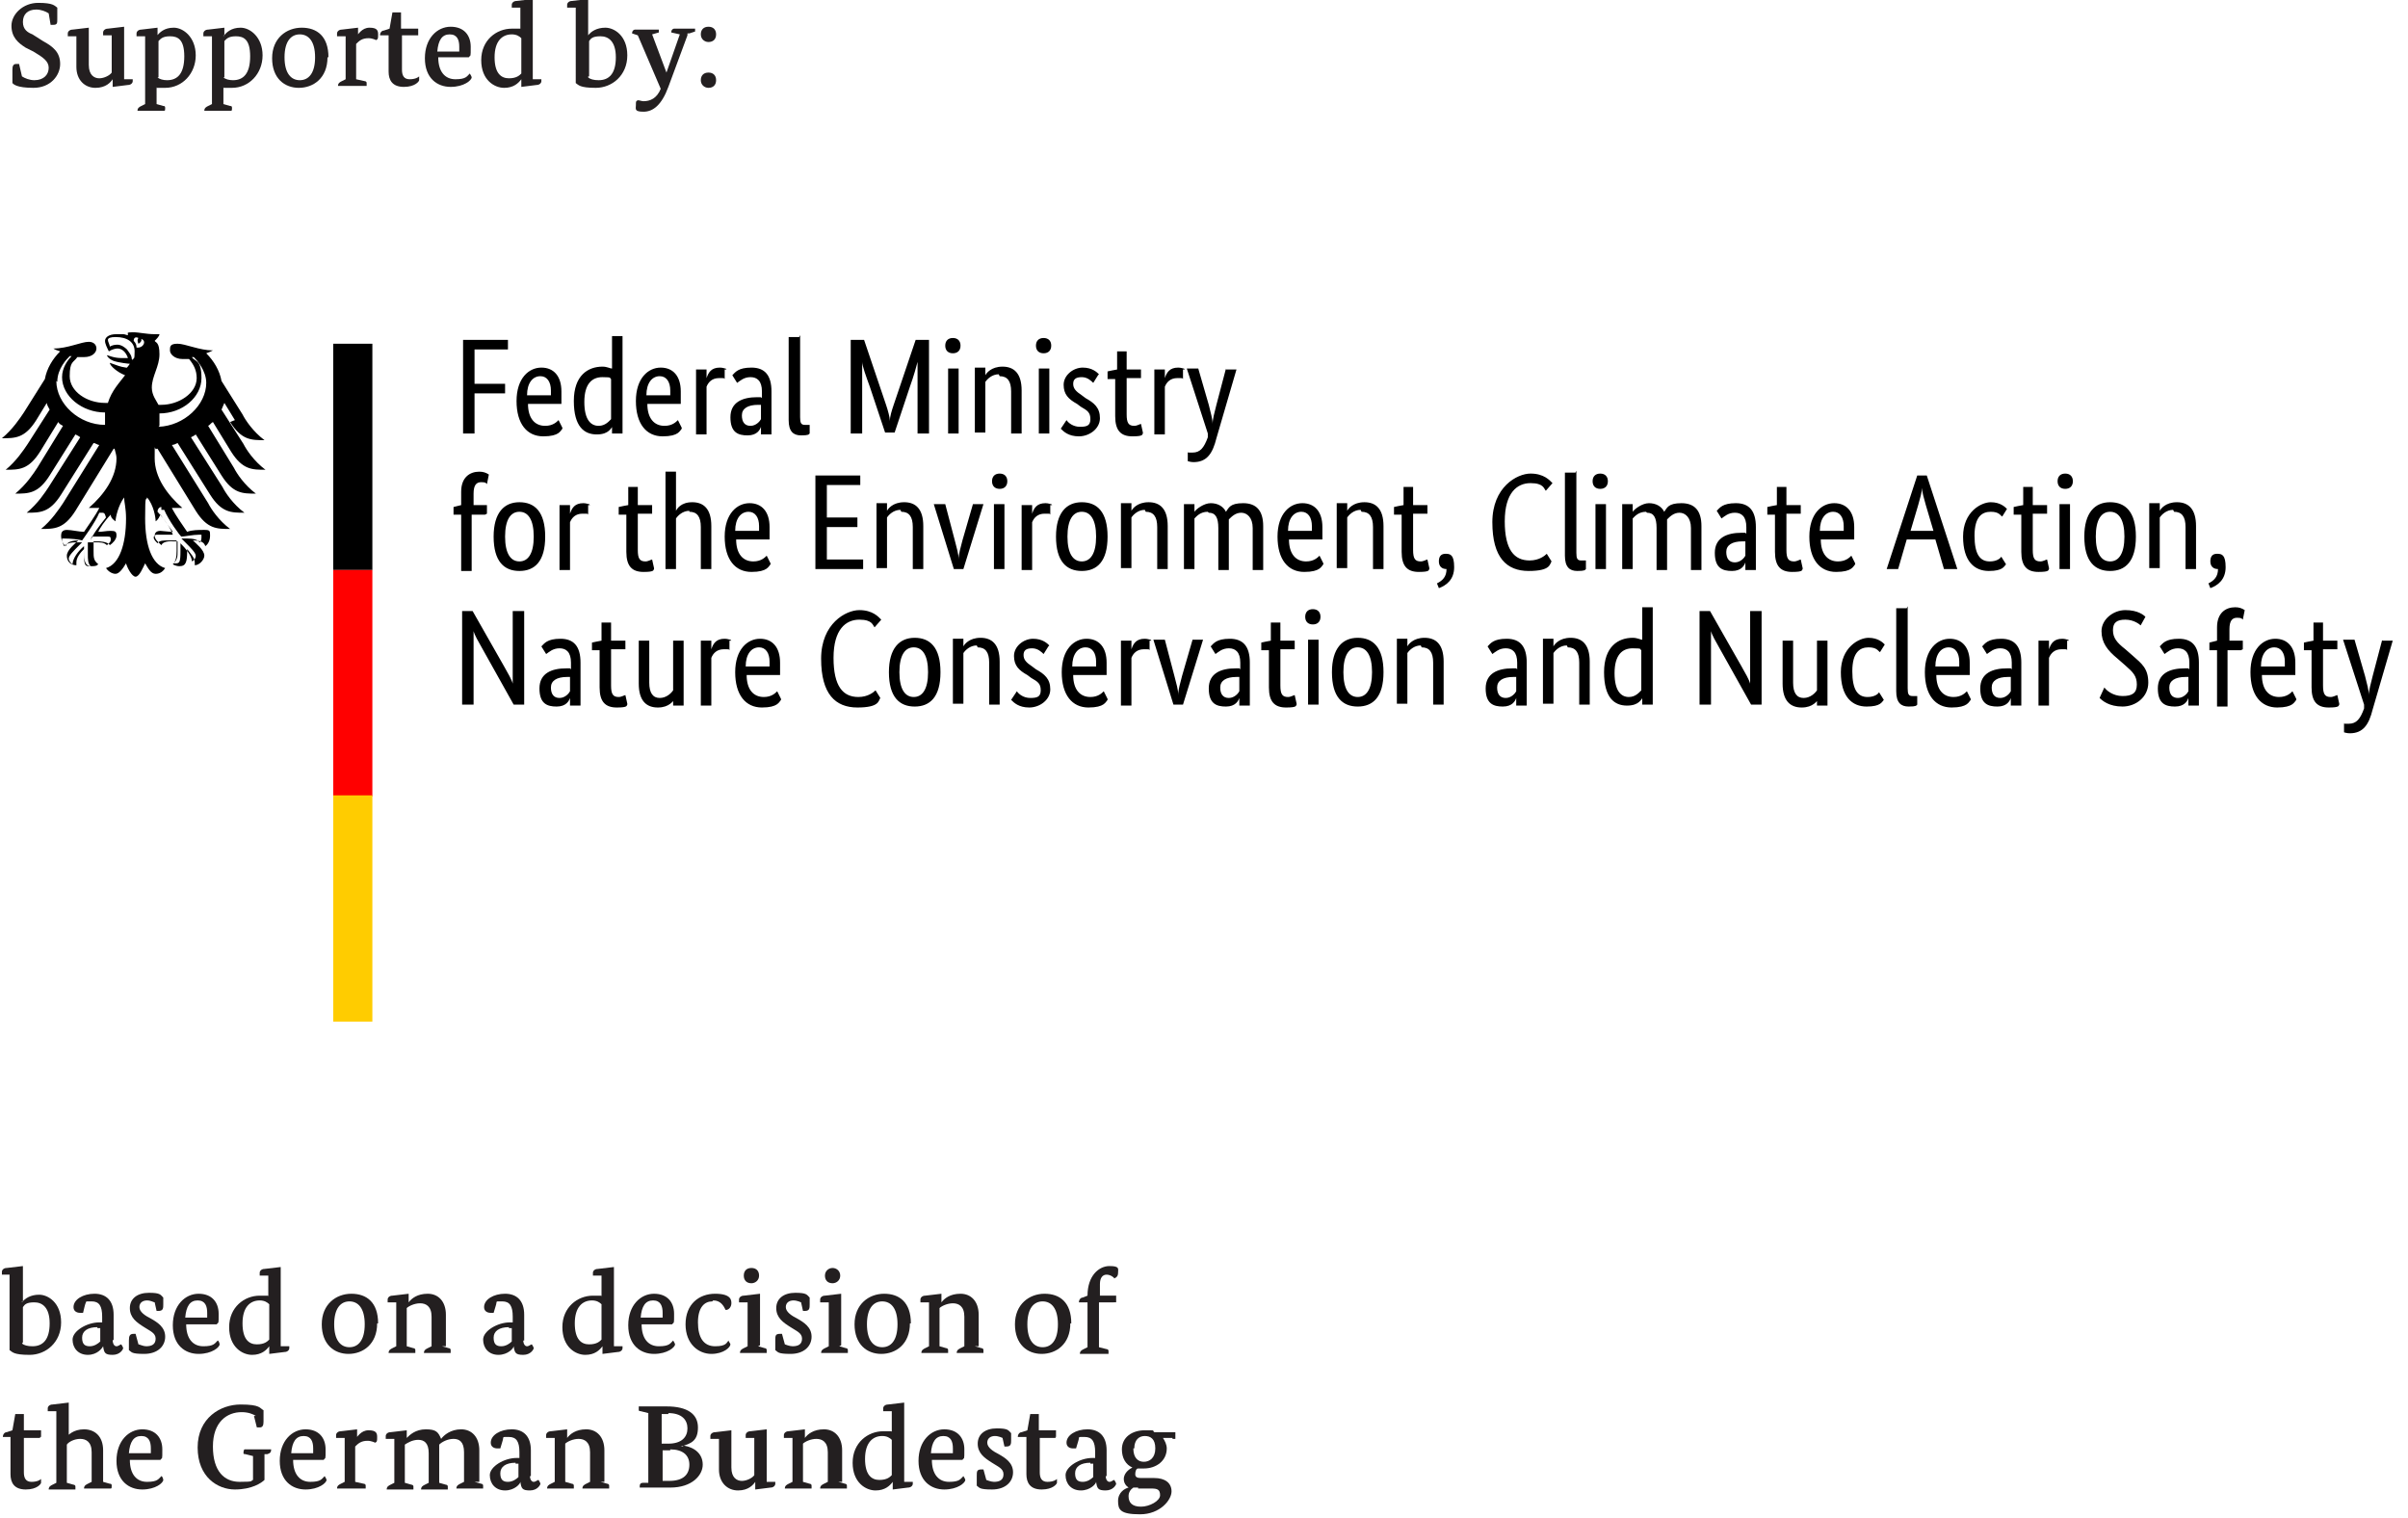 <?xml version="1.0" encoding="UTF-8"?>
<svg id="Layer_1" xmlns="http://www.w3.org/2000/svg" version="1.1" viewBox="0 0 252.2 159">
  <!-- Generator: Adobe Illustrator 29.5.0, SVG Export Plug-In . SVG Version: 2.1.0 Build 137)  -->
  <defs>
    <style>
      .st0 {
        fill: #fc0;
      }

      .st1 {
        fill: #231f20;
      }

      .st2 {
        fill: red;
      }
    </style>
  </defs>
  <path class="st1" d="M5.1,1.4c-.3-.2-.8-.4-1.3-.4-.9,0-1.4.5-1.4,1.3s.5,1.1,1,1.3l1.1.7c1.1.6,1.8,1.2,1.8,2.4s-1,2.5-2.8,2.5-2.1-.4-2.2-.5v-1.4c0-.4.1-.6.4-.6h.3l.3,1.3c.3.2.8.4,1.3.4,1,0,1.5-.6,1.5-1.3s-.6-1.1-1.6-1.7l-.8-.4c-.8-.5-1.5-1.1-1.5-2.3S2.4.3,4,.3s1.7.3,2,.5v1.2c0,.4,0,.6-.4.6h-.3l-.2-1.2h0Z"/>
  <path class="st1" d="M13,8.3h.9v.2c0,.2-.2.4-.5.4l-1.6.2v-.8h0c-.2.3-.7.9-1.8.9s-2-.8-2-2.2v-3.2h-.9v-.3c0-.2.2-.4.5-.4l1.7-.2v3.9c0,1.1.6,1.4,1.1,1.4s1.1-.3,1.3-.6v-3.9h-.9v-.3c0-.2.2-.4.5-.4l1.7-.2v5.4h0Z"/>
  <path class="st1" d="M16.5,8.1c.2.2.6.3,1,.3,1.1,0,1.8-.7,1.8-2.5s-.7-2.1-1.5-2.1-1,.3-1.2.5v3.8h0ZM16.4,3.8h0c.3-.4.8-.9,1.8-.9s2.3,1,2.3,2.9-1.4,3.4-3.2,3.4-.7,0-.9-.1v1.8l.7.2c.1,0,.2,0,.2.2s0,.3-.1.3h-2.8c0-.3.2-.4.4-.5l.4-.2V3.8h-.9v-.3c0-.2.2-.4.5-.4l1.7-.2v.8h0Z"/>
  <path class="st1" d="M23.4,8.1c.2.2.6.3,1,.3,1.1,0,1.8-.7,1.8-2.5s-.7-2.1-1.5-2.1-1,.3-1.2.5v3.8h0ZM23.4,3.8h0c.3-.4.8-.9,1.8-.9s2.3,1,2.3,2.9-1.4,3.4-3.2,3.4-.7,0-.9-.1v1.8l.7.2c.1,0,.2,0,.2.2s0,.3-.1.3h-2.8c0-.3.2-.4.4-.5l.4-.2V3.8h-.9v-.3c0-.2.2-.4.5-.4l1.7-.2v.8h-.1Z"/>
  <path class="st1" d="M29.8,6c0,1.7.7,2.4,1.6,2.4s1.6-.7,1.6-2.4-.7-2.4-1.6-2.4-1.6.7-1.6,2.4ZM34.3,6c0,2.2-1.5,3.2-3,3.2s-2.8-1-2.8-3.1,1.5-3.2,3.1-3.2,2.8.9,2.8,3.1h-.1Z"/>
  <path class="st1" d="M37.2,4h0c.3-.4.7-1.1,1.5-1.1s.9.3.9.7,0,.5-.2.6c0,0-.4-.2-.8-.2-.7,0-1,.3-1.3.6v3.7l.9.2c0,0,.2,0,.2.2s0,.3,0,.3h-3c0-.3.2-.4.4-.5l.4-.2V3.8h-.9v-.3c0-.2.2-.4.5-.4l1.7-.2v1.1h-.2Z"/>
  <path class="st1" d="M43.8,3.7h-1.7v3.6c0,.6.2,1,.8,1s.9-.2,1-.3c0,0,0,.3,0,.4s-.4.7-1.6.7-1.6-.7-1.6-1.6v-3.8h-.9c0-.3.2-.5.4-.5l.6-.2.3-1.7h.9v1.7h1.8v.7q0,0,0,0Z"/>
  <path class="st1" d="M48.1,5.4v-.5c0-.7-.2-1.3-1-1.3s-1.2.6-1.3,1.8h2.3ZM45.9,6c0,1.5.7,2.3,1.8,2.3s1.2-.3,1.5-.6c0,0,.2.3.2.4,0,.3-.8,1-2.2,1s-2.7-.9-2.7-3,1.3-3.3,2.7-3.3,2.1.9,2.1,2.1,0,.8-.2,1.1h-3.4.2Z"/>
  <path class="st1" d="M54.6,4c-.2-.2-.5-.4-1-.4-1,0-1.8.7-1.8,2.4s.7,2.2,1.5,2.2,1.1-.3,1.3-.5c0,0,0-3.7,0-3.7ZM55.8,8.3h.9v.2c0,.2-.2.4-.5.4l-1.6.2v-.8h0c-.3.4-.8.9-1.8.9s-2.4-.8-2.4-2.9,1.6-3.3,3.2-3.3.7,0,.9,0V.8h-.9v-.3c0-.2.2-.4.5-.4l1.7-.2v8.3h0Z"/>
  <path class="st1" d="M61.6,8.1c.2.2.6.3,1.1.3,1.1,0,1.8-.7,1.8-2.4s-.8-2.2-1.6-2.2-1,.2-1.2.5v3.7h-.1ZM61.6,3.7h0c.3-.4.9-.8,1.8-.8s2.3.8,2.3,2.9-1.6,3.4-3.3,3.4-1.8-.3-2.1-.5V.8h-.9v-.3c0-.2.2-.4.5-.4l1.7-.2v3.7h0Z"/>
  <path class="st1" d="M72,3.7l-2,5.4c-.7,1.9-1.6,2.6-2.6,2.6s-.8-.3-.8-.7,0-.4.2-.5c.2,0,.4.1.6.1.7,0,1.4-.3,1.8-1.3l-2.4-5.6-.6-.2h0c0-.3.2-.4.3-.4h2.3s.2,0,.2,0v.3l-.7.2,1.5,4h0l1.4-4-.9-.2h0c0-.3.2-.4.3-.4h2s.2,0,.2,0v.3l-.6.2h-.2Z"/>
  <path class="st1" d="M74.2,9.2c-.4,0-.8-.3-.8-.8s.3-.8.8-.8.8.3.8.8-.3.8-.8.8ZM74.2,4.4c-.4,0-.8-.3-.8-.8s.3-.8.8-.8.8.3.8.8-.3.8-.8.8Z"/>
  <path class="st1" d="M2.3,140.7c.2.2.6.3,1.1.3,1.1,0,1.8-.7,1.8-2.4s-.8-2.2-1.6-2.2-1,.2-1.2.5v3.7h0ZM2.3,136.4h0c.3-.4.9-.8,1.8-.8s2.3.8,2.3,2.9-1.6,3.4-3.3,3.4-1.8-.3-2.1-.5v-7.9H.2v-.3c0-.2.2-.4.5-.4l1.7-.2v3.7h-.1Z"/>
  <path class="st1" d="M10.2,139c-1,0-1.6.4-1.6,1.1s.3.9.8.9.9-.3,1.1-.5v-1.4h-.3ZM11.8,140.3c0,.5.2.7.4.7s.4-.2.5-.2c0,0,.2.3.2.4s-.3.7-1.1.7-.9-.2-1-.9h0c-.1.2-.6.9-1.6.9s-1.6-.7-1.6-1.6,1.5-1.8,2.8-1.8h.3v-.6c0-1.1-.3-1.6-1.1-1.6s-.5,0-.6.1c-.1.2-.2.7-.3,1.1h-.3c-.4,0-.7-.2-.7-.6,0-.8,1-1.4,2.2-1.4s2,.7,2,2.2v2.7h0Z"/>
  <path class="st1" d="M16.2,136.4c-.1,0-.4-.2-.8-.2s-.8.2-.8.7.6.9,1.2,1.2c.7.4,1.5.9,1.5,1.9s-.8,1.8-2.2,1.8-1.3-.2-1.6-.4v-1c0-.5.1-.7.5-.7s.2,0,.2,0l.3,1.1c.1,0,.5.2.8.2.6,0,1-.2,1-.8s-.6-.8-1.2-1.2c-.8-.5-1.5-1-1.5-2s.8-1.6,2-1.6,1.2.2,1.5.5v.7c0,.4,0,.7-.5.7h-.2l-.2-.9h0Z"/>
  <path class="st1" d="M21.7,138v-.5c0-.7-.2-1.3-1-1.3s-1.2.6-1.3,1.8h2.3ZM19.5,138.7c0,1.5.7,2.3,1.8,2.3s1.2-.3,1.5-.6c.1,0,.2.3.2.4,0,.3-.8,1-2.2,1s-2.7-.9-2.7-3,1.3-3.3,2.7-3.3,2.1.9,2.1,2.1,0,.8-.2,1.1h-3.4.2Z"/>
  <path class="st1" d="M28.2,136.6c-.2-.2-.5-.4-1-.4-1,0-1.8.7-1.8,2.4s.7,2.2,1.5,2.2,1.1-.3,1.3-.5v-3.7ZM29.4,141h.9v.2c0,.2-.2.4-.5.4l-1.6.2v-.8h0c-.3.4-.8.9-1.8.9s-2.4-.8-2.4-2.9,1.6-3.3,3.2-3.3.7,0,.9.1v-2.2h-.9v-.3c0-.2.2-.4.5-.4l1.7-.2v8.3h0Z"/>
  <path class="st1" d="M35,138.7c0,1.7.7,2.4,1.6,2.4s1.6-.7,1.6-2.4-.7-2.4-1.6-2.4-1.6.7-1.6,2.4ZM39.5,138.6c0,2.2-1.5,3.2-3,3.2s-2.8-1-2.8-3.1,1.5-3.2,3.1-3.2,2.8.9,2.8,3.1h0Z"/>
  <path class="st1" d="M46.3,141l.7.2c0,0,.2,0,.2.2s0,.3,0,.3h-2.8c0-.3.2-.4.4-.5l.4-.2v-3.1c0-1.1-.6-1.4-1.2-1.4s-1.2.3-1.4.5v4l.7.2c0,0,.2,0,.2.2s0,.3,0,.3h-2.8c0-.3.2-.4.4-.5l.4-.2v-4.6h-.9v-.3c0-.2.2-.4.5-.4l1.7-.2v.9h0c.3-.4.9-.9,2-.9s1.9.8,1.9,2.2v3.3h-.2Z"/>
  <path class="st1" d="M53.3,139c-1,0-1.6.4-1.6,1.1s.3.9.8.9.9-.3,1.1-.5v-1.4h-.3ZM54.8,140.3c0,.5.2.7.4.7s.4-.2.5-.2c0,0,.2.3.2.4s-.3.7-1.1.7-.9-.2-1-.9h0c0,.2-.6.9-1.6.9s-1.6-.7-1.6-1.6,1.5-1.8,2.8-1.8h.3v-.6c0-1.1-.3-1.6-1.1-1.6s-.5,0-.6.1c0,.2-.2.7-.3,1.1h-.3c-.4,0-.7-.2-.7-.6,0-.8,1-1.4,2.2-1.4s2,.7,2,2.2v2.7h-.1Z"/>
  <path class="st1" d="M63,136.6c-.2-.2-.5-.4-1-.4-1,0-1.8.7-1.8,2.4s.7,2.2,1.5,2.2,1.1-.3,1.3-.5v-3.7ZM64.3,141h.9v.2c0,.2-.2.4-.5.4l-1.6.2v-.8h0c-.3.4-.8.9-1.8.9s-2.4-.8-2.4-2.9,1.6-3.3,3.2-3.3.7,0,.9.1v-2.2h-.9v-.3c0-.2.2-.4.5-.4l1.7-.2v8.3h0Z"/>
  <path class="st1" d="M69.4,138v-.5c0-.7-.2-1.3-1-1.3s-1.2.6-1.3,1.8h2.3ZM67.2,138.7c0,1.5.7,2.3,1.8,2.3s1.2-.3,1.5-.6c0,0,.2.3.2.4,0,.3-.8,1-2.2,1s-2.7-.9-2.7-3,1.3-3.3,2.7-3.3,2.1.9,2.1,2.1,0,.8-.2,1.1h-3.4.2Z"/>
  <path class="st1" d="M74.6,136.3c-.8,0-1.5.6-1.5,2.2s.6,2.5,1.8,2.5,1.2-.4,1.4-.6c0,.1.2.3.2.4,0,.3-.7,1-2,1s-2.7-1-2.7-3.1,1.4-3.2,3.1-3.2,1.7.7,1.7,1-.2.7-.6.7c-.2-.4-.5-1-1.3-1h0Z"/>
  <path class="st1" d="M78.7,134.4c-.5,0-.8-.3-.8-.8s.3-.8.8-.8.8.3.8.8-.4.8-.8.8ZM79.4,141l.7.2c0,0,.2,0,.2.2s0,.3,0,.3h-2.8c0-.3.2-.4.4-.5l.4-.2v-4.6h-.9v-.3c0-.2.2-.4.5-.4l1.7-.2v5.4h0Z"/>
  <path class="st1" d="M83.9,136.4c0,0-.4-.2-.8-.2s-.8.2-.8.7.6.9,1.2,1.2c.7.4,1.5.9,1.5,1.9s-.8,1.8-2.2,1.8-1.3-.2-1.6-.4v-1c0-.5,0-.7.5-.7s.2,0,.2,0l.3,1.1c0,0,.5.2.8.2.6,0,1-.2,1-.8s-.6-.8-1.2-1.2c-.8-.5-1.5-1-1.5-2s.8-1.6,2-1.6,1.2.2,1.5.5v.7c0,.4,0,.7-.5.7h-.2l-.2-.9h0Z"/>
  <path class="st1" d="M87.2,134.4c-.5,0-.8-.3-.8-.8s.4-.8.8-.8.8.3.8.8-.4.8-.8.8ZM87.9,141l.7.2c0,0,.2,0,.2.2s0,.3,0,.3h-2.8c0-.3.2-.4.4-.5l.4-.2v-4.6h-.9v-.3c0-.2.2-.4.5-.4l1.7-.2v5.4h0Z"/>
  <path class="st1" d="M90.8,138.7c0,1.7.7,2.4,1.6,2.4s1.6-.7,1.6-2.4-.7-2.4-1.6-2.4-1.6.7-1.6,2.4ZM95.3,138.6c0,2.2-1.5,3.2-3,3.2s-2.8-1-2.8-3.1,1.5-3.2,3.1-3.2,2.8.9,2.8,3.1h0Z"/>
  <path class="st1" d="M102.1,141l.7.2c0,0,.2,0,.2.2s0,.3,0,.3h-2.8c0-.3.2-.4.4-.5l.4-.2v-3.1c0-1.1-.6-1.4-1.2-1.4s-1.2.3-1.4.5v4l.7.2c0,0,.2,0,.2.2s0,.3,0,.3h-2.8c0-.3.2-.4.4-.5l.4-.2v-4.6h-.9v-.3c0-.2.2-.4.5-.4l1.7-.2v.9h0c.3-.4.9-.9,2-.9s1.9.8,1.9,2.2v3.3h-.2Z"/>
  <path class="st1" d="M107.6,138.7c0,1.7.7,2.4,1.6,2.4s1.6-.7,1.6-2.4-.7-2.4-1.6-2.4-1.6.7-1.6,2.4ZM112.1,138.6c0,2.2-1.5,3.2-3,3.2s-2.8-1-2.8-3.1,1.5-3.2,3.1-3.2,2.8.9,2.8,3.1h0Z"/>
  <path class="st1" d="M116.6,136.4h-1.5v4.7l.8.2c0,0,.2,0,.2.2s0,.3,0,.3h-3c0-.3.2-.4.4-.5l.4-.2v-4.7h-.9c0-.3.2-.5.4-.5l.5-.2h0c0-2.1,1.2-3.1,2.3-3.1s.9.3.9.7-.2.5-.4.6c0-.1-.4-.4-.8-.4s-.7.3-.7,1v1.2h1.7v.7h-.2Z"/>
  <path class="st1" d="M4.2,150.6h-1.7v3.6c0,.6.2,1,.8,1s.9-.2,1-.3c0,0,0,.3,0,.4s-.4.7-1.6.7-1.6-.7-1.6-1.6v-3.9H.3c0-.3.2-.5.4-.5l.6-.2.3-1.7h.9v1.7h1.8v.7h-.1Z"/>
  <path class="st1" d="M6.9,150.6h0c.2-.3.8-.9,1.9-.9s2,.7,2,2.2v3.3l.7.2c.1,0,.2,0,.2.2s0,.3-.1.3h-2.8c0-.3.2-.4.4-.5l.4-.2v-3.1c0-1.1-.6-1.4-1.2-1.4s-1.2.3-1.4.6v4l.7.2c0,0,.2,0,.2.2s0,.3,0,.3h-2.8c0-.3.2-.4.4-.5l.4-.2v-7.5h-.9v-.3c0-.2.2-.4.5-.4l1.7-.2v3.8h-.2Z"/>
  <path class="st1" d="M15.8,152.2v-.5c0-.7-.2-1.3-1-1.3s-1.2.6-1.3,1.8h2.3ZM13.6,152.9c0,1.5.7,2.3,1.8,2.3s1.2-.3,1.5-.6c.1,0,.2.3.2.4,0,.3-.8,1-2.2,1s-2.7-.9-2.7-3,1.3-3.3,2.7-3.3,2.1.9,2.1,2.1,0,.8-.2,1.1h-3.4.2Z"/>
  <path class="st1" d="M26.8,148.3c-.3-.2-.8-.4-1.5-.4-1.5,0-3,1-3,3.6s1.2,3.7,2.8,3.7,1.1-.1,1.4-.2v-2.5l-.8-.2c-.1,0-.2,0-.2-.1s0-.3.1-.4h2.8c0,.3-.1.4-.4.5h-.3v2.7c-.3.3-1.3,1-3.1,1s-3.9-1.3-3.9-4.4,2.4-4.5,4.5-4.5,2,.4,2.4.6v1.2c0,.4-.1.6-.4.6h-.3l-.3-1.2h.2Z"/>
  <path class="st1" d="M32.8,152.2v-.5c0-.7-.2-1.3-1-1.3s-1.2.6-1.3,1.8h2.3ZM30.7,152.9c0,1.5.7,2.3,1.8,2.3s1.2-.3,1.5-.6c0,0,.2.3.2.4,0,.3-.8,1-2.2,1s-2.7-.9-2.7-3,1.3-3.3,2.7-3.3,2.1.9,2.1,2.1,0,.8-.2,1.1h-3.4.2Z"/>
  <path class="st1" d="M37.1,150.9h0c.3-.4.7-1.1,1.5-1.1s.9.3.9.7,0,.5-.2.6c0,0-.4-.2-.8-.2-.7,0-1,.3-1.3.6v3.7l.9.2c0,0,.2,0,.2.2s0,.3,0,.3h-3c0-.3.2-.4.4-.5l.4-.2v-4.6h-.9v-.3c0-.2.2-.4.5-.4l1.7-.2v1.1h-.2Z"/>
  <path class="st1" d="M49.7,155.2l.7.2c0,0,.2,0,.2.2s0,.3,0,.3h-2.8c0-.3.2-.4.4-.5l.4-.2v-3.1c0-1.1-.5-1.4-1.1-1.4s-1.2.3-1.5.6v4l.7.2c0,0,.2,0,.2.2s0,.3,0,.3h-2.8c0-.3.2-.4.4-.5l.4-.2v-3.1c0-1.1-.5-1.4-1.1-1.4s-1.1.3-1.4.5v4l.7.2c0,0,.2,0,.2.2s0,.3,0,.3h-2.8c0-.3.2-.4.4-.5l.4-.2v-4.6h-.9v-.3c0-.2.2-.4.5-.4l1.7-.2v.8h0c.3-.3.9-.9,2-.9s1.3.3,1.6,1c.3-.4,1-1,2.1-1s1.9.8,1.9,2.2v3.3h-.2Z"/>
  <path class="st1" d="M54,153.2c-1,0-1.6.4-1.6,1.1s.3.9.8.9.9-.3,1.1-.5v-1.4h-.3ZM55.5,154.5c0,.5.2.7.4.7s.4-.2.5-.2c0,0,.2.3.2.4s-.3.7-1.1.7-.9-.2-1-.9h0c0,.2-.6.9-1.6.9s-1.6-.7-1.6-1.6,1.5-1.8,2.8-1.8h.3v-.6c0-1.1-.3-1.6-1.1-1.6s-.5,0-.6.1c0,.2-.2.7-.3,1.1h-.3c-.4,0-.7-.2-.7-.6,0-.8,1-1.4,2.2-1.4s2,.7,2,2.2v2.7h-.1Z"/>
  <path class="st1" d="M62.9,155.2l.7.2c0,0,.2,0,.2.2s0,.3,0,.3h-2.8c0-.3.2-.4.4-.5l.4-.2v-3.1c0-1.1-.6-1.4-1.2-1.4s-1.2.3-1.4.5v4l.7.2c0,0,.2,0,.2.2s0,.3,0,.3h-2.8c0-.3.2-.4.4-.5l.4-.2v-4.6h-.9v-.3c0-.2.2-.4.5-.4l1.7-.2v.9h0c.3-.4.9-.9,2-.9s1.9.8,1.9,2.2v3.3h-.2Z"/>
  <path class="st1" d="M70.2,151.9h-.8v3.2h.7c1.5,0,2.1-.7,2.1-1.7s-.7-1.6-2-1.6h0ZM70,148.1h-.7v3.1h.7c1.4,0,2-.7,2-1.6s-.6-1.6-2-1.6h0ZM71.6,151.4h0c1.2.2,2,.9,2,2s-1.1,2.4-3.4,2.4h-3.2c0-.3,0-.5.4-.5h.5v-7.3l-.8-.2c0,0-.2,0-.2-.1s0-.3,0-.4h2.9c2.2,0,3.3.8,3.3,2.2s-.7,1.7-1.8,2h.2Z"/>
  <path class="st1" d="M80.3,155.2h.9v.2c0,.2-.2.4-.5.4l-1.6.2v-.8h0c-.2.3-.7.9-1.8.9s-2-.8-2-2.2v-3.2h-.9v-.3c0-.2.2-.4.5-.4l1.7-.2v3.9c0,1.1.6,1.4,1.1,1.4s1.1-.3,1.3-.6v-3.9h-.9v-.3c0-.2.2-.4.5-.4l1.7-.2v5.4h0Z"/>
  <path class="st1" d="M87.8,155.2l.7.2c0,0,.2,0,.2.2s0,.3,0,.3h-2.8c0-.3.2-.4.4-.5l.4-.2v-3.1c0-1.1-.6-1.4-1.2-1.4s-1.2.3-1.4.5v4l.7.2c0,0,.2,0,.2.2s0,.3,0,.3h-2.8c0-.3.2-.4.4-.5l.4-.2v-4.6h-.9v-.3c0-.2.2-.4.5-.4l1.7-.2v.9h0c.3-.4.9-.9,2-.9s1.9.8,1.9,2.2v3.3h-.2Z"/>
  <path class="st1" d="M93.4,150.8c-.2-.2-.5-.4-1-.4-1,0-1.8.7-1.8,2.4s.7,2.2,1.5,2.2,1.1-.3,1.3-.5v-3.7ZM94.7,155.2h.9v.2c0,.2-.2.4-.5.4l-1.6.2v-.8h0c-.3.4-.8.9-1.8.9s-2.4-.8-2.4-2.9,1.6-3.3,3.2-3.3.7,0,.9.1v-2.2h-.9v-.3c0-.2.2-.4.5-.4l1.7-.2v8.3h0Z"/>
  <path class="st1" d="M99.8,152.2v-.5c0-.7-.2-1.3-1-1.3s-1.2.6-1.3,1.8h2.3ZM97.6,152.9c0,1.5.7,2.3,1.8,2.3s1.2-.3,1.5-.6c0,0,.2.3.2.4,0,.3-.8,1-2.2,1s-2.7-.9-2.7-3,1.3-3.3,2.7-3.3,2.1.9,2.1,2.1,0,.8-.2,1.1h-3.4.2Z"/>
  <path class="st1" d="M105,150.6c0,0-.4-.2-.8-.2s-.8.2-.8.7.6.9,1.2,1.2c.7.4,1.5.9,1.5,1.9s-.8,1.8-2.2,1.8-1.3-.2-1.6-.4v-1c0-.5,0-.7.5-.7s.2,0,.2,0l.3,1.1c0,0,.5.2.8.2.6,0,1-.2,1-.8s-.6-.8-1.2-1.2c-.8-.5-1.5-1-1.5-2s.8-1.6,2-1.6,1.2.2,1.5.5v.7c0,.4,0,.7-.5.7h-.2l-.2-.9h0Z"/>
  <path class="st1" d="M110.6,150.6h-1.7v3.6c0,.6.2,1,.8,1s.9-.2,1-.3c0,0,0,.3,0,.4s-.4.7-1.6.7-1.6-.7-1.6-1.6v-3.9h-.9c0-.3.2-.5.4-.5l.6-.2.3-1.7h.9v1.7h1.8v.7h-.1Z"/>
  <path class="st1" d="M114.2,153.2c-1,0-1.6.4-1.6,1.1s.3.9.8.9.9-.3,1.1-.5v-1.4h-.3ZM115.8,154.5c0,.5.2.7.4.7s.4-.2.5-.2c0,0,.2.3.2.4s-.3.7-1.1.7-.9-.2-1-.9h0c0,.2-.6.9-1.6.9s-1.6-.7-1.6-1.6,1.5-1.8,2.8-1.8h.3v-.6c0-1.1-.3-1.6-1.1-1.6s-.5,0-.6.1c0,.2-.2.7-.3,1.1h-.3c-.4,0-.7-.2-.7-.6,0-.8,1-1.4,2.2-1.4s2,.7,2,2.2v2.7h-.1Z"/>
  <path class="st1" d="M118.7,151.7c0,1,.5,1.4,1.1,1.4s1.2-.4,1.2-1.4-.5-1.3-1.1-1.3-1.1.4-1.1,1.3h0ZM119.2,155.8h-.5c-.3.2-.5.5-.5.9,0,.7.4,1.1,1.3,1.1s2-.6,2-1.2-.3-.7-.9-.7h-1.4ZM122.8,150.6h-1c.2.3.4.7.4,1.1,0,1.3-1.1,2.1-2.4,2.1s-.4,0-.6,0-.3.3-.3.6.2.4.6.4h1.4c1.1,0,1.8.5,1.8,1.4s-1.2,2.4-3.3,2.4-2.3-.5-2.3-1.4.7-1.3,1.1-1.4h0c-.3-.2-.5-.5-.5-.9,0-.7.7-1.1.9-1.2h0c-.7-.3-1.1-1-1.1-1.9,0-1.3,1.1-2,2.4-2s.7,0,1,.2h2.2v.7h-.3Z"/>
  <path d="M16.7,44.6c0-.3,0-.5,0-.8s0-.3,0-.5c2.4,0,4.4-1.7,4.4-3.7s-.7-1.7-1-2.2c0,0,.2,0,.2,0,.3.3,1.3,1.4,1.3,2.7,0,2.3-2.3,4.5-5,4.6M14.3,36.4c0-.3-.1-.5-.3-.7,0-.2.1-.5.5-.3-.2.2,0,.6,0,.6,0,0,.4-.2.3-.5.6.2.2,1-.5.9M13.8,37.6c0-.4-.3-.7-.5-1-.2-.2-.6-.5-1-.5s-.6.1-.8.2c0-.2-.2-.5-.2-.7s.3-.3.8-.3c1.2,0,2,.5,2,1.5s-.1.6-.2.9M16.9,53.4c.1,0,.2,0,.3,0,.4,1,1.7,2.8,1.8,2.8h0s0,0,0,0c.3,0,1.2-.2,1.9-.2h0c0,0,.2,0,.2,0,0,0,0,.1,0,.2,0,.2,0,.5-.2.6-.2-.3-.7-.4-1.3-.4s-.4,0-.5,0h-.1s.4.4.4.4c.6.6,1.1,1.1,1.1,1.4s-.2.5-.4.6c0-.6-.7-1.4-1.2-1.9h0s0,.2,0,.2c0,.1,0,.4,0,.6,0,1.2-.1,1.3-.5,1.3s-.2,0-.2,0c.2-.3.3-.6.3-1.3v-.5c0-.3,0-.5,0-.6h0c0,0,0,0,0,0-.2,0-.5,0-.8,0-.6,0-1,0-1.2.3-.2-.2-.4-.4-.4-.6,0-.2.2-.3.3-.3s.2,0,.3,0c.2,0,.6,0,1.4,0h0,0c-.2-.6-.7-1.4-1.6-2.4,0-.3.2-.5.4-.5M9.6,56.2h0s0,0,0,0c.8,0,1.1,0,1.4,0,.1,0,.2,0,.3,0,.2,0,.3,0,.3.3s-.2.4-.4.6c-.3-.3-.7-.3-1.2-.3s-.6,0-.8,0h0c0,.3,0,.4,0,.7v.5c0,.6,0,1,.3,1.3,0,0-.2,0-.2,0-.4,0-.5-.2-.5-1.3s0-.4,0-.6v-.2s0,0,0,0c-.6.5-1.2,1.3-1.2,1.9-.2-.1-.4-.4-.4-.6,0-.3.5-.8,1.1-1.4l.3-.3h0s-.1,0-.1,0c-.1,0-.4,0-.5,0-.6,0-1,.1-1.3.4,0-.1-.2-.4-.2-.6s0-.2,0-.2c0,0,.1,0,.2,0h0c.7,0,1.6.1,1.9.2h0c0,0,1.4-1.9,1.8-2.9,0,0,.2,0,.3,0,.3,0,.3.2.4.5-.8,1-1.4,1.8-1.6,2.4M6,40c0-1.4,1-2.4,1.3-2.7,0,0,.2,0,.2,0-.4.4-1,1.2-1,2.2,0,2,2.1,3.7,4.5,3.7,0,.4,0,.9,0,1.3-2.7,0-5.1-2.2-5.1-4.6M24.1,44.2c1.2,1.9,2.2,1.9,3.6,1.9-1.2-.9-2-2.1-2.3-2.7l-2.2-3.5c-.2-1.1-.8-2.1-1.6-2.9.3-.1.5-.2.7-.3-1.4,0-2.9-.7-3.7-.7s-.8.3-.8.7c0,.4.5.9,1.3.9s.4,0,.7,0c.5.6.8,1.2.8,2,0,1.6-1.9,2.8-3.7,2.8s-.2,0-.3,0c-.2-.4-.7-1-.7-1.8,0-1.2.8-2.2.8-3.5s-.4-1.2-.5-1.4c.2-.2.5-.5.5-.7-.1,0-.3,0-.5,0-.9,0-1.6-.2-2.3-.2s-.5.1-.5.2,0,0,0,.1c-.2,0-.3-.1-.5-.1-.2,0-.4,0-.7,0-.9,0-1.2.4-1.2.7s.2.7.4,1.1c.3-.2.7-.3.9-.3.5,0,.9.4,1.1,1-.3,0-.4,0-.7,0-.8,0-1.4-.3-1.5-.3s0,0,0,0c0,.1.2.4.7.6.6.2,1.6.3,1.7.3,0,0-.2.3-.3.4,0,0,0,0-.1,0-.7-.1-.8-.2-1.7-.5,0,0,0,0,0,0,0,.3.8,1,1.6,1.3-.6.8-1.4,1.6-1.8,2.9-.1,0-.2,0-.3,0-1.9,0-3.7-1.2-3.7-2.8s.4-1.4.8-2c.3,0,.5,0,.7,0,.9,0,1.3-.5,1.3-.9,0-.4-.3-.7-.8-.7-.8,0-2.2.7-3.7.7.1.1.4.2.7.3-.8.8-1.4,1.8-1.6,2.9l-2.2,3.5c-.4.6-1.2,1.8-2.3,2.7,1.4,0,2.4,0,3.6-1.9l1.1-1.8c0,.2.2.5.3.7l-2.3,3.6c-.4.6-1.2,1.8-2.3,2.7,1.4,0,2.4,0,3.6-1.9l1.9-3.1c.1.2.3.3.5.4l-2.7,4.4c-.4.6-1.1,1.7-2.3,2.7,1.4,0,2.4,0,3.6-1.9l2.7-4.3c.2.1.4.2.5.3l-3.3,5.2c-.4.6-1.1,1.7-2.3,2.7,1.4,0,2.4,0,3.6-1.9l3.4-5.4c.2,0,.4.2.6.2l-3.8,6.1c-.4.6-1.2,1.8-2.3,2.7,1.4,0,2.4,0,3.6-1.9l4-6.5s0,0,.1,0c.1.4.2.7.2,1,0,2-1.3,3.8-2.9,5.2.1,0,.3,0,.4,0,.3,0,.5,0,.7,0-.4.8-1.2,1.9-1.6,2.5-.5,0-1.3-.2-1.8-.2s-.6.3-.6.6c0,.5.2.9.5,1.1,0-.2.3-.6,1.3-.6h0c-.3.3-1.2,1-1.2,1.6s.4,1,1,1c0-.1,0-.2,0-.3,0-.5.4-1,.8-1.4,0,.1,0,.1,0,.2,0,1.1.1,1.6.8,1.6s.6-.2.7-.2c-.5-.4-.5-.7-.5-1.4v-.5c0-.1,0-.3,0-.5.3,0,.4,0,.5,0,0,0,1,0,1.2.4.3-.2.7-.6.7-1s-.1-.5-.6-.5-.8.1-1.3.1c.1-.3.7-1.2,1.3-1.8,0,.3.2.5.5.7,0-.4.3-1.7.9-2.5,0,.5.2,1.1.2,2.2,0,2.7-.7,4.8-2.1,5.2.2.3.6.6,1,.6s.8-.6,1.1-1.1c.1.4.6,1.4,1,1.4s.8-1,1-1.4c.3.5.6,1.1,1.1,1.1s.8-.3,1-.6c-1.4-.4-2.1-2.4-2.1-5.2s.1-1.7.2-2.2c.7.8.9,2.1.9,2.5.3-.2.4-.5.5-.7.5.7,1.1,1.5,1.3,1.8-.5,0-1.1-.1-1.3-.1-.5,0-.6.3-.6.5,0,.4.4.7.7,1,.2-.5,1.2-.4,1.2-.4.2,0,.3,0,.5,0,0,.1,0,.3,0,.5v.5c0,.6,0,.9-.5,1.4,0,0,.3.2.7.2.7,0,.8-.5.8-1.6v-.2c.3.4.8.9.8,1.4s0,.2,0,.3c.5,0,1-.6,1-1,0-.6-.9-1.3-1.2-1.6h0c1,0,1.2.3,1.3.6.3-.2.5-.6.5-1.1s0-.6-.6-.6-1.3,0-1.8.2c-.4-.6-1.2-1.7-1.6-2.5.2,0,.4,0,.7,0s.3,0,.4,0c-1.6-1.4-2.9-3.2-2.9-5.2s0-.7.2-1c0,0,0,0,.1,0l4,6.5c1.2,1.9,2.2,1.9,3.6,1.9-1.2-.9-2-2.1-2.3-2.7l-3.8-6.1c.2,0,.4-.1.6-.2l3.4,5.4c1.2,1.9,2.2,1.9,3.6,1.9-1.2-.9-2-2.1-2.3-2.7l-3.3-5.2c.2-.1.4-.2.5-.3l2.7,4.3c1.2,1.9,2.2,1.9,3.6,1.9-1.2-.9-2-2.1-2.3-2.7l-2.7-4.4c.2-.1.3-.3.5-.4l1.9,3.1c1.2,1.9,2.2,1.9,3.6,1.9-1.2-.9-2-2.1-2.3-2.7l-2.3-3.6c.1-.2.2-.5.3-.7,0,0,1.1,1.8,1.1,1.8h0ZM34.9,36h4.1v23.7h-4.1s0-23.7,0-23.7Z"/>
  <path class="st2" d="M34.9,59.7h4.1v23.7h-4.1s0-23.7,0-23.7Z"/>
  <path class="st0" d="M34.9,83.3h4.1v23.7h-4.1s0-23.7,0-23.7Z"/>
  <path d="M49.7,45.4v-4.2h3.2v-1h-3.2v-3.6h3.5v-1c0,0-4.7,0-4.7,0v9.8h1.2ZM56.6,39.4c.7,0,1.1.6,1.1,1.5s0,.4,0,.5h-2.5c0-1.3.6-2,1.4-2h0ZM58.9,44.8l-.4-.8c-.2.2-.6.6-1.4.6-1.1,0-1.8-.8-1.8-2.3h3.5c0-.3,0-.7,0-1.3,0-1.6-.8-2.5-2.1-2.5s-2.6,1.1-2.6,3.5,1.1,3.7,2.8,3.7,1.8-.6,2-.8h0ZM62.7,44.6c-.8,0-1.5-.6-1.5-2.5s.8-2.6,1.9-2.6.7.1.9.2v4.2c-.2.2-.6.7-1.3.7h0ZM64.1,44.7h0v.7h1.1v-10.2h-1.1v3.4c-.2,0-.5-.2-1-.2-1.5,0-3,.9-3,3.6s1.1,3.5,2.4,3.5,1.5-.7,1.7-.9h0ZM69.1,39.4c.7,0,1.1.6,1.1,1.5s0,.4,0,.5h-2.5c0-1.3.6-2,1.4-2h0ZM71.4,44.8l-.4-.8c-.2.2-.6.6-1.4.6-1.1,0-1.8-.8-1.8-2.3h3.5c0-.3,0-.7,0-1.3,0-1.6-.8-2.5-2.1-2.5s-2.6,1.1-2.6,3.5,1.1,3.7,2.8,3.7,1.8-.6,2-.8h0ZM76,38.6c-.1,0-.3-.1-.6-.1-.9,0-1.2.5-1.4,1.1h0v-.9h-1.1v6.8h1.1v-5c.2-.5.6-.9,1.3-.9s.5,0,.6.1v-1c.1,0,.2,0,.2,0ZM79.7,41.6h-.4c-1.5,0-2.8.5-2.8,2.1s.8,1.9,1.8,1.9,1.3-.6,1.4-.9h0c0,.3,0,.6,0,.8h1.1c0-.2,0-.8,0-1.4v-3.1c0-1.7-.7-2.5-2.1-2.5s-1.7.5-2,.8l.5.8c.3-.2.7-.6,1.4-.6s1.2.4,1.2,1.5v.7h0ZM79.7,42.4v1.5c-.1.2-.5.7-1.1.7s-.9-.4-.9-1.1.6-1.1,1.7-1.1h.4ZM83.7,35.3h-1.1v8.7c0,1.2.5,1.6,1.3,1.6s.8-.1.9-.2v-.9c-.2,0-.3,0-.5,0-.4,0-.5-.2-.5-.8,0,0,0-8.6,0-8.6ZM95.9,35.6l-2.3,6.8c-.2.6-.4,1.2-.4,1.7h0c0-.4-.2-1.1-.4-1.7l-2.3-6.8h-1.4v9.8h1.2v-4.7c0-1.2,0-2.3,0-2.8h0c0,.4.4,1.5.8,2.6l1.6,4.8h1l1.6-4.8c.4-1.1.7-2.2.8-2.6h0c0,.4,0,1.6,0,2.8v4.7h1.2v-9.8h-1.3,0ZM99.8,37c.5,0,.8-.3.8-.8s-.3-.8-.8-.8-.8.3-.8.8.3.8.8.8ZM100.4,38.6h-1.1v6.8h1.1v-6.8ZM104.7,39.4c.8,0,1.2.5,1.2,1.6v4.4h1.1v-4.5c0-1.8-.8-2.5-2-2.5s-1.7.7-1.8.9h0v-.8h-1.1v6.8h1.1v-5.3c.2-.3.7-.8,1.4-.8h0ZM109.3,37c.5,0,.8-.3.8-.8s-.3-.8-.8-.8-.8.3-.8.8.3.8.8.8ZM109.9,38.6h-1.1v6.8h1.1v-6.8ZM115.1,39.2c-.2-.2-.7-.7-1.7-.7s-2,.8-2,1.8.5,1.5,1.4,2l.4.3c.7.4,1,.6,1,1.3s-.4.8-1.1.8-1.2-.4-1.4-.7l-.6.9c.3.3.8.8,1.9.8s2.2-.8,2.2-1.9-.6-1.6-1.5-2.1l-.4-.3c-.6-.4-.9-.7-.9-1.2s.3-.7.9-.7,1,.4,1.2.6l.5-.8h0ZM119.7,45.3l-.2-.9c-.1,0-.4.2-.7.2-.6,0-.8-.3-.8-1.2v-3.8h1.5v-.9c.1,0-1.5,0-1.5,0v-1.9h-1v1.9c-.1,0-1,.2-1,.2v.8h.8v3.9c0,1.5.6,2.1,1.8,2.1s1-.2,1.1-.3h0ZM124,38.6c-.1,0-.3-.1-.6-.1-.9,0-1.2.5-1.4,1.1h0v-.9h-1.1v6.8h1.1v-5c.2-.5.6-.9,1.3-.9s.5,0,.6.1v-1c.1,0,.2,0,.2,0ZM128.4,38.6l-1,3.8c-.2.8-.4,1.5-.4,2h0c0-.5-.2-1.2-.4-2l-1.1-3.8h-1.2l2.2,6.8v.4c-.4,1.1-.8,1.6-1.6,1.6s-.4,0-.5-.1v1c0,0,.3.1.6.1,1.4,0,2-.9,2.4-2.5l2.1-7.2h-1.1,0ZM51,53.8v-.9c.1,0-1.4,0-1.4,0v-1.2c0-.9.3-1.2.8-1.2s.5.1.6.2l.2-1c-.3-.2-.6-.3-1-.3-1,0-1.9.6-1.9,2.1v1.4l-.8.2v.8h.8v5.9h1.1v-5.9h1.4ZM51.7,56.2c0,2.6,1.1,3.6,2.7,3.6s2.7-1,2.7-3.6-1.1-3.6-2.7-3.6-2.7,1.1-2.7,3.6ZM55.9,56.2c0,1.8-.6,2.6-1.5,2.6s-1.5-.8-1.5-2.6.6-2.6,1.5-2.6,1.5.8,1.5,2.6ZM61.7,52.8c-.1,0-.3-.1-.6-.1-.9,0-1.2.5-1.4,1.1h0v-.9h-1.1v6.8h1.1v-5c.2-.5.6-.9,1.3-.9s.5,0,.6.1v-1c.1,0,.2,0,.2,0ZM68.5,59.5l-.2-.9c-.1,0-.4.2-.7.2-.6,0-.8-.3-.8-1.2v-3.8h1.5v-.9c.1,0-1.5,0-1.5,0v-1.9h-1v1.9c-.1,0-1,.2-1,.2v.8h.8v3.9c0,1.5.6,2.1,1.8,2.1s1-.2,1.1-.3h0ZM72.2,53.6c.8,0,1.2.5,1.2,1.6v4.4h1.1v-4.5c0-1.8-.8-2.5-2-2.5s-1.6.7-1.7.9h0v-4.1h-1.1v10.2h1.1v-5.3c.2-.3.7-.8,1.4-.8h0ZM78.4,53.6c.7,0,1.1.6,1.1,1.5s0,.4,0,.5h-2.5c0-1.3.6-2,1.4-2h0ZM80.7,59l-.4-.8c-.2.2-.6.6-1.4.6-1.1,0-1.8-.8-1.8-2.3h3.5c0-.3,0-.7,0-1.3,0-1.6-.8-2.5-2.1-2.5s-2.6,1.1-2.6,3.5,1.1,3.7,2.8,3.7,1.8-.6,2-.8h0ZM90.2,49.8h-4.8v9.8h5v-1c0,0-3.8,0-3.8,0v-3.4h3.2v-1h-3.2v-3.4h3.5s0-1,0-1ZM94.4,53.6c.8,0,1.2.5,1.2,1.6v4.4h1.1v-4.5c0-1.8-.8-2.5-2-2.5s-1.7.7-1.8.9h0v-.8h-1.1v6.8h1.1v-5.3c.2-.3.7-.8,1.4-.8h0ZM101.9,52.8l-1.1,3.8c-.2.8-.4,1.4-.4,2h0c0-.6-.2-1.2-.4-2l-1-3.8h-1.2l2.1,6.8h1l2.1-6.8h-1.1,0ZM104.7,51.2c.5,0,.8-.3.8-.8s-.3-.8-.8-.8-.8.3-.8.8.3.8.8.8ZM105.2,52.8h-1.1v6.8h1.1v-6.8ZM110.1,52.8c-.1,0-.3-.1-.6-.1-.9,0-1.2.5-1.4,1.1h0v-.9h-1.1v6.8h1.1v-5c.2-.5.6-.9,1.3-.9s.5,0,.6.1v-1c.1,0,.2,0,.2,0ZM110.6,56.2c0,2.6,1.1,3.6,2.7,3.6s2.7-1,2.7-3.6-1.1-3.6-2.7-3.6-2.7,1.1-2.7,3.6ZM114.8,56.2c0,1.8-.6,2.6-1.5,2.6s-1.5-.8-1.5-2.6.6-2.6,1.5-2.6,1.5.8,1.5,2.6ZM120,53.6c.8,0,1.2.5,1.2,1.6v4.4h1.1v-4.5c0-1.8-.8-2.5-2-2.5s-1.7.7-1.8.9h0v-.8h-1.1v6.8h1.1v-5.3c.2-.3.7-.8,1.4-.8h0ZM126.6,53.7c.7,0,1,.5,1,1.6v4.4h1.1v-4.6c0-.3,0-.5,0-.7.3-.3.7-.7,1.3-.7s1.2.5,1.2,1.6v4.4h1.1v-4.6c0-1.6-.7-2.4-2.1-2.4s-1.5.5-1.8.9c-.3-.6-.9-.9-1.6-.9s-1.5.6-1.7.9h0v-.8h-1.1v6.8h1.1v-5.3c.2-.2.6-.7,1.4-.7h0ZM136.3,53.6c.7,0,1.1.6,1.1,1.5s0,.4,0,.5h-2.5c0-1.3.6-2,1.4-2h0ZM138.6,59l-.4-.8c-.2.2-.6.6-1.4.6-1.1,0-1.8-.8-1.8-2.3h3.5c0-.3,0-.7,0-1.3,0-1.6-.8-2.5-2.1-2.5s-2.6,1.1-2.6,3.5,1.1,3.7,2.8,3.7,1.8-.6,2-.8h0ZM142.6,53.6c.8,0,1.2.5,1.2,1.6v4.4h1.1v-4.5c0-1.8-.8-2.5-2-2.5s-1.7.7-1.8.9h0v-.8h-1.1v6.8h1.1v-5.3c.2-.3.7-.8,1.4-.8h0ZM149.7,59.5l-.2-.9c-.1,0-.4.2-.7.2-.6,0-.8-.3-.8-1.2v-3.8h1.5v-.9c.1,0-1.5,0-1.5,0v-1.9h-1v1.9c-.1,0-1,.2-1,.2v.8h.8v3.9c0,1.5.6,2.1,1.8,2.1s1-.2,1.1-.3h0ZM150.7,61.6c.8-.3,1.6-.9,1.6-2.2s-.4-1.4-.9-1.4-.7.3-.7.8.3.8.8.8h0c0,.8-.4,1.2-1,1.5l.2.5h0ZM156.3,54.7c0,3.7,1.5,5.1,3.8,5.1s2.2-.7,2.4-1l-.5-.8c-.2.2-.8.7-1.8.7-1.6,0-2.6-1.1-2.6-4.1s1.3-4,2.7-4,1.4.6,1.6.8l.7-.8c-.3-.3-.9-1-2.3-1s-4,1.4-4,5.1h0ZM165,49.5h-1.1v8.7c0,1.2.5,1.6,1.3,1.6s.8-.1.9-.2v-.9c-.2,0-.3,0-.5,0-.4,0-.5-.2-.5-.8,0,0,0-8.6,0-8.6ZM167.6,51.2c.5,0,.8-.3.8-.8s-.3-.8-.8-.8-.8.3-.8.8.3.8.8.8ZM168.2,52.8h-1.1v6.8h1.1v-6.8ZM172.5,53.7c.7,0,1,.5,1,1.6v4.4h1.1v-4.6c0-.3,0-.5,0-.7.3-.3.7-.7,1.3-.7s1.2.5,1.2,1.6v4.4h1.1v-4.6c0-1.6-.7-2.4-2.1-2.4s-1.5.5-1.8.9c-.3-.6-.9-.9-1.6-.9s-1.5.6-1.7.9h0v-.8h-1.1v6.8h1.1v-5.3c.2-.2.6-.7,1.4-.7h0ZM182.8,55.8h-.4c-1.5,0-2.8.5-2.8,2.1s.8,1.9,1.8,1.9,1.3-.6,1.4-.9h0c0,.3,0,.6,0,.8h1.1c0-.2,0-.8,0-1.4v-3.1c0-1.7-.7-2.5-2.1-2.5s-1.7.5-2,.8l.5.8c.3-.2.7-.6,1.4-.6s1.2.4,1.2,1.5v.7h0ZM182.8,56.7v1.5c-.1.2-.5.7-1.1.7s-.9-.4-.9-1.1.6-1.1,1.7-1.1c0,0,.4,0,.4,0ZM188.8,59.5l-.2-.9c-.1,0-.4.2-.7.2-.6,0-.8-.3-.8-1.2v-3.8h1.5v-.9c.1,0-1.5,0-1.5,0v-1.9h-1v1.9c-.1,0-1,.2-1,.2v.8h.8v3.9c0,1.5.6,2.1,1.8,2.1s1-.2,1.1-.3h0ZM192,53.6c.7,0,1.1.6,1.1,1.5s0,.4,0,.5h-2.5c0-1.3.6-2,1.4-2h0ZM194.3,59l-.4-.8c-.2.2-.6.6-1.4.6-1.1,0-1.8-.8-1.8-2.3h3.5c0-.3,0-.7,0-1.3,0-1.6-.8-2.5-2.1-2.5s-2.6,1.1-2.6,3.5,1.1,3.7,2.8,3.7,1.8-.6,2-.8h0ZM200.1,55.6l.8-2.7c.2-.7.4-1.4.4-1.8h0c0,.4.2,1.1.4,1.8l.8,2.7s-2.4,0-2.4,0ZM201.8,49.8h-1l-3.2,9.8h1.2l.9-3.1h3l.9,3.1h1.4l-3.2-9.8h0ZM210.2,53.3c-.2-.2-.7-.7-1.7-.7s-2.9,1-2.9,3.6,1.2,3.6,2.7,3.6,1.6-.5,1.8-.7l-.5-.8c-.1.2-.5.5-1.2.5-1,0-1.6-.7-1.6-2.7s.8-2.5,1.7-2.5,1,.4,1.2.5l.5-.8h0ZM214.6,59.5l-.2-.9c-.1,0-.4.2-.7.2-.6,0-.8-.3-.8-1.2v-3.8h1.5v-.9c.1,0-1.5,0-1.5,0v-1.9h-1v1.9c-.1,0-1,.2-1,.2v.8h.8v3.9c0,1.5.6,2.1,1.8,2.1s1-.2,1.1-.3h0ZM216.3,51.2c.5,0,.8-.3.8-.8s-.3-.8-.8-.8-.8.3-.8.8.3.8.8.8ZM216.8,52.8h-1.1v6.8h1.1v-6.8ZM218.3,56.2c0,2.6,1.1,3.6,2.7,3.6s2.7-1,2.7-3.6-1.1-3.6-2.7-3.6-2.7,1.1-2.7,3.6ZM222.5,56.2c0,1.8-.6,2.6-1.5,2.6s-1.5-.8-1.5-2.6.6-2.6,1.5-2.6,1.5.8,1.5,2.6ZM227.7,53.6c.8,0,1.2.5,1.2,1.6v4.4h1.1v-4.5c0-1.8-.8-2.5-2-2.5s-1.7.7-1.8.9h0v-.8h-1.1v6.8h1.1v-5.3c.2-.3.7-.8,1.4-.8h0ZM231.5,61.6c.8-.3,1.6-.9,1.6-2.2s-.4-1.4-.9-1.4-.7.3-.7.8.3.8.8.8h0c0,.8-.4,1.2-1,1.5l.2.5h0ZM53.7,64v5.6c0,.8,0,1.6,0,2h0c-.1-.4-.5-1.1-.9-1.8l-3.3-5.8h-1.1v9.8h1.2v-5.7c0-.8,0-1.6,0-2h0c.1.4.5,1.1.9,1.8l3.3,5.9h1.1v-9.8h-1.2ZM59.7,70h-.4c-1.5,0-2.8.5-2.8,2.1s.8,1.9,1.8,1.9,1.3-.6,1.4-.9h0c0,.3,0,.6,0,.8h1.1c0-.2,0-.8,0-1.4v-3.1c0-1.7-.7-2.5-2.1-2.5s-1.7.5-2,.8l.5.8c.3-.2.7-.6,1.4-.6s1.2.4,1.2,1.5v.7h0ZM59.7,70.9v1.5c-.1.2-.5.7-1.1.7s-.9-.4-.9-1.1.6-1.1,1.7-1.1h.4ZM65.7,73.7l-.2-.9c-.1,0-.4.2-.7.2-.6,0-.8-.3-.8-1.2v-3.8h1.5v-.9c.1,0-1.5,0-1.5,0v-1.9h-1v1.9c-.1,0-1,.2-1,.2v.8h.8v3.9c0,1.5.6,2.1,1.8,2.1s1-.2,1.1-.3h0ZM70.5,73.1h0v.8h1.1v-6.8h-1.1v5.2c-.2.3-.7.8-1.4.8s-1.1-.5-1.1-1.6v-4.4h-1.1v4.5c0,1.8.8,2.5,2,2.5s1.6-.7,1.8-.9h0ZM76.5,67c-.1,0-.3-.1-.6-.1-.9,0-1.2.5-1.4,1.1h0v-.9h-1.1v6.8h1.1v-5c.2-.5.6-.9,1.3-.9s.5,0,.6.1v-1c.1,0,.2,0,.2,0ZM79.5,67.8c.7,0,1.1.6,1.1,1.5s0,.4,0,.5h-2.5c0-1.3.6-2,1.4-2h0ZM81.8,73.2l-.4-.8c-.2.2-.6.6-1.4.6-1.1,0-1.8-.8-1.8-2.3h3.5c0-.3,0-.7,0-1.3,0-1.6-.8-2.5-2.1-2.5s-2.6,1.1-2.6,3.5,1.1,3.7,2.8,3.7,1.8-.6,2-.8h0ZM86,69c0,3.7,1.5,5.1,3.8,5.1s2.2-.7,2.4-1l-.5-.8c-.2.2-.8.7-1.8.7-1.6,0-2.6-1.1-2.6-4.1s1.3-4,2.7-4,1.4.6,1.6.8l.7-.8c-.3-.3-.9-1-2.3-1s-4,1.4-4,5.1h0ZM93.1,70.4c0,2.6,1.1,3.6,2.7,3.6s2.7-1,2.7-3.6-1.1-3.6-2.7-3.6-2.7,1.1-2.7,3.6ZM97.2,70.4c0,1.8-.6,2.6-1.5,2.6s-1.5-.8-1.5-2.6.6-2.6,1.5-2.6,1.5.8,1.5,2.6ZM102.4,67.8c.8,0,1.2.5,1.2,1.6v4.4h1.1v-4.5c0-1.8-.8-2.5-2-2.5s-1.7.7-1.8.9h0v-.8h-1.1v6.8h1.1v-5.3c.2-.3.7-.8,1.4-.8h0ZM109.9,67.6c-.2-.2-.7-.7-1.7-.7s-2,.8-2,1.8.5,1.5,1.4,2l.4.3c.7.4,1,.6,1,1.3s-.4.8-1.1.8-1.2-.4-1.4-.7l-.6.9c.3.3.8.8,1.9.8s2.2-.8,2.2-1.9-.6-1.6-1.5-2.1l-.4-.3c-.6-.4-.9-.7-.9-1.2s.3-.7.9-.7,1,.4,1.2.6l.5-.8h0ZM113.7,67.8c.7,0,1.1.6,1.1,1.5s0,.4,0,.5h-2.5c0-1.3.6-2,1.4-2h0ZM116,73.2l-.4-.8c-.2.2-.6.6-1.4.6-1.1,0-1.8-.8-1.8-2.3h3.5c0-.3,0-.7,0-1.3,0-1.6-.8-2.5-2.1-2.5s-2.6,1.1-2.6,3.5,1.1,3.7,2.8,3.7,1.8-.6,2-.8h0ZM120.5,67c-.1,0-.3-.1-.6-.1-.9,0-1.2.5-1.4,1.1h0v-.9h-1.1v6.8h1.1v-5c.2-.5.6-.9,1.3-.9s.5,0,.6.1v-1c.1,0,.2,0,.2,0ZM124.9,67l-1.1,3.8c-.2.8-.4,1.4-.4,2h0c0-.6-.2-1.2-.4-2l-1-3.8h-1.2l2.1,6.8h1l2.1-6.8h-1.1,0ZM129.8,70h-.4c-1.5,0-2.8.5-2.8,2.1s.8,1.9,1.8,1.9,1.3-.6,1.4-.9h0c0,.3,0,.6,0,.8h1.1c0-.2,0-.8,0-1.4v-3.1c0-1.7-.7-2.5-2.1-2.5s-1.7.5-2,.8l.5.8c.3-.2.7-.6,1.4-.6s1.2.4,1.2,1.5v.7h0ZM129.8,70.9v1.5c-.1.2-.5.7-1.1.7s-.9-.4-.9-1.1.6-1.1,1.7-1.1h.4ZM135.8,73.7l-.2-.9c-.1,0-.4.2-.7.2-.6,0-.8-.3-.8-1.2v-3.8h1.5v-.9c.1,0-1.5,0-1.5,0v-1.9h-1v1.9c-.1,0-1,.2-1,.2v.8h.8v3.9c0,1.5.6,2.1,1.8,2.1s1-.2,1.1-.3h0ZM137.5,65.4c.5,0,.8-.3.8-.8s-.3-.8-.8-.8-.8.3-.8.8.3.8.8.8ZM138.1,67h-1.1v6.8h1.1v-6.8ZM139.5,70.4c0,2.6,1.1,3.6,2.7,3.6s2.7-1,2.7-3.6-1.1-3.6-2.7-3.6-2.7,1.1-2.7,3.6ZM143.7,70.4c0,1.8-.6,2.6-1.5,2.6s-1.5-.8-1.5-2.6.6-2.6,1.5-2.6,1.5.8,1.5,2.6ZM148.9,67.8c.8,0,1.2.5,1.2,1.6v4.4h1.1v-4.5c0-1.8-.8-2.5-2-2.5s-1.7.7-1.8.9h0v-.8h-1.1v6.8h1.1v-5.3c.2-.3.7-.8,1.4-.8h0ZM158.8,70h-.4c-1.5,0-2.8.5-2.8,2.1s.8,1.9,1.8,1.9,1.3-.6,1.4-.9h0c0,.3,0,.6,0,.8h1.1c0-.2,0-.8,0-1.4v-3.1c0-1.7-.7-2.5-2.1-2.5s-1.7.5-2,.8l.5.8c.3-.2.7-.6,1.4-.6s1.2.4,1.2,1.5v.7h0ZM158.8,70.9v1.5c-.1.2-.5.7-1.1.7s-.9-.4-.9-1.1.6-1.1,1.7-1.1h.4ZM164.2,67.8c.8,0,1.2.5,1.2,1.6v4.4h1.1v-4.5c0-1.8-.8-2.5-2-2.5s-1.7.7-1.8.9h0v-.8h-1.1v6.8h1.1v-5.3c.2-.3.7-.8,1.4-.8h0ZM170.6,73c-.8,0-1.5-.6-1.5-2.5s.8-2.6,1.9-2.6.7.1.9.2v4.2c-.2.2-.6.7-1.3.7h0ZM172,73.1h0v.7h1.1v-10.2h-1.1v3.4c-.2,0-.5-.2-1-.2-1.5,0-3,.9-3,3.6s1.1,3.5,2.4,3.5,1.5-.7,1.7-.9h0ZM183.3,64v5.6c0,.8,0,1.6,0,2h0c-.1-.4-.5-1.1-.9-1.8l-3.3-5.8h-1.1v9.8h1.2v-5.7c0-.8,0-1.6,0-2h0c.1.4.5,1.1.9,1.8l3.3,5.9h1.1v-9.8s-1.2,0-1.2,0ZM190.3,73.1h0v.8h1.1v-6.8h-1.1v5.2c-.2.3-.7.8-1.4.8s-1.1-.5-1.1-1.6v-4.4h-1.1v4.5c0,1.8.8,2.5,2,2.5s1.6-.7,1.8-.9h0ZM197.4,67.5c-.2-.2-.7-.7-1.7-.7s-2.9,1-2.9,3.6,1.2,3.6,2.7,3.6,1.6-.5,1.8-.7l-.5-.8c-.1.2-.5.5-1.2.5-1,0-1.6-.7-1.6-2.7s.8-2.5,1.7-2.5,1,.4,1.2.5l.5-.8h0ZM199.7,63.7h-1.1v8.7c0,1.2.5,1.6,1.3,1.6s.8-.1.9-.2v-.9c-.2,0-.3,0-.5,0-.4,0-.5-.2-.5-.8,0,0,0-8.6,0-8.6ZM204.1,67.8c.7,0,1.1.6,1.1,1.5s0,.4,0,.5h-2.5c0-1.3.6-2,1.4-2h0ZM206.4,73.2l-.4-.8c-.2.2-.6.6-1.4.6-1.1,0-1.8-.8-1.8-2.3h3.5c0-.3,0-.7,0-1.3,0-1.6-.8-2.5-2.1-2.5s-2.6,1.1-2.6,3.5,1.1,3.7,2.8,3.7,1.8-.6,2-.8h0ZM210.6,70h-.4c-1.5,0-2.8.5-2.8,2.1s.8,1.9,1.8,1.9,1.3-.6,1.4-.9h0c0,.3,0,.6,0,.8h1.1c0-.2,0-.8,0-1.4v-3.1c0-1.7-.7-2.5-2.1-2.5s-1.7.5-2,.8l.5.8c.3-.2.7-.6,1.4-.6s1.2.4,1.2,1.5v.7h0ZM210.6,70.9v1.5c-.1.2-.5.7-1.1.7s-.9-.4-.9-1.1.6-1.1,1.7-1.1h.4ZM216.6,67c-.1,0-.3-.1-.6-.1-.9,0-1.2.5-1.4,1.1h0v-.9h-1.1v6.8h1.1v-5c.2-.5.6-.9,1.3-.9s.5,0,.6.1v-1c.1,0,.2,0,.2,0ZM224.7,64.6c-.2-.2-.8-.7-2.1-.7s-2.5,1-2.5,2.2.6,2,1.7,2.9l.8.7c.8.7,1.2,1.1,1.2,2s-.5,1.2-1.5,1.2-1.7-.6-1.9-.9l-.5,1.1c.3.3,1,.9,2.4.9s2.7-1,2.7-2.5-.7-2-1.6-2.8l-.8-.7c-.9-.7-1.3-1.2-1.3-2s.4-1.1,1.3-1.1,1.5.5,1.6.6l.5-.9h0ZM229.2,70h-.4c-1.5,0-2.8.5-2.8,2.1s.8,1.9,1.8,1.9,1.3-.6,1.4-.9h0c0,.3,0,.6,0,.8h1.1c0-.2,0-.8,0-1.4v-3.1c0-1.7-.7-2.5-2.1-2.5s-1.7.5-2,.8l.5.8c.3-.2.7-.6,1.4-.6s1.2.4,1.2,1.5v.7h0ZM229.2,70.9v1.5c-.1.2-.5.7-1.1.7s-.9-.4-.9-1.1.6-1.1,1.7-1.1h.4ZM234.9,68v-.9c.1,0-1.4,0-1.4,0v-1.2c0-.9.3-1.2.8-1.2s.5.1.6.2l.2-1c-.3-.2-.6-.3-1-.3-1,0-1.9.6-1.9,2.1v1.4l-.8.2v.8h.8v5.9h1.1v-5.9h1.4ZM238.2,67.8c.7,0,1.1.6,1.1,1.5s0,.4,0,.5h-2.5c0-1.3.6-2,1.4-2h0ZM240.5,73.2l-.4-.8c-.2.2-.6.6-1.4.6-1.1,0-1.8-.8-1.8-2.3h3.5c0-.3,0-.7,0-1.3,0-1.6-.8-2.5-2.1-2.5s-2.6,1.1-2.6,3.5,1.1,3.7,2.8,3.7,1.8-.6,2-.8h0ZM245,73.7l-.2-.9c-.1,0-.4.2-.7.2-.6,0-.8-.3-.8-1.2v-3.8h1.5v-.9c.1,0-1.5,0-1.5,0v-1.9h-1v1.9c-.1,0-1,.2-1,.2v.8h.8v3.9c0,1.5.6,2.1,1.8,2.1s1-.2,1.1-.3h0ZM249.5,67l-1,3.8c-.2.8-.4,1.5-.4,2h0c0-.5-.2-1.2-.4-2l-1.1-3.8h-1.2l2.2,6.8v.4c-.4,1.1-.8,1.6-1.6,1.6s-.4,0-.5-.1v1c0,0,.3.1.6.1,1.4,0,2-.9,2.4-2.5l2.1-7.2h-1.1,0Z"/>
</svg>